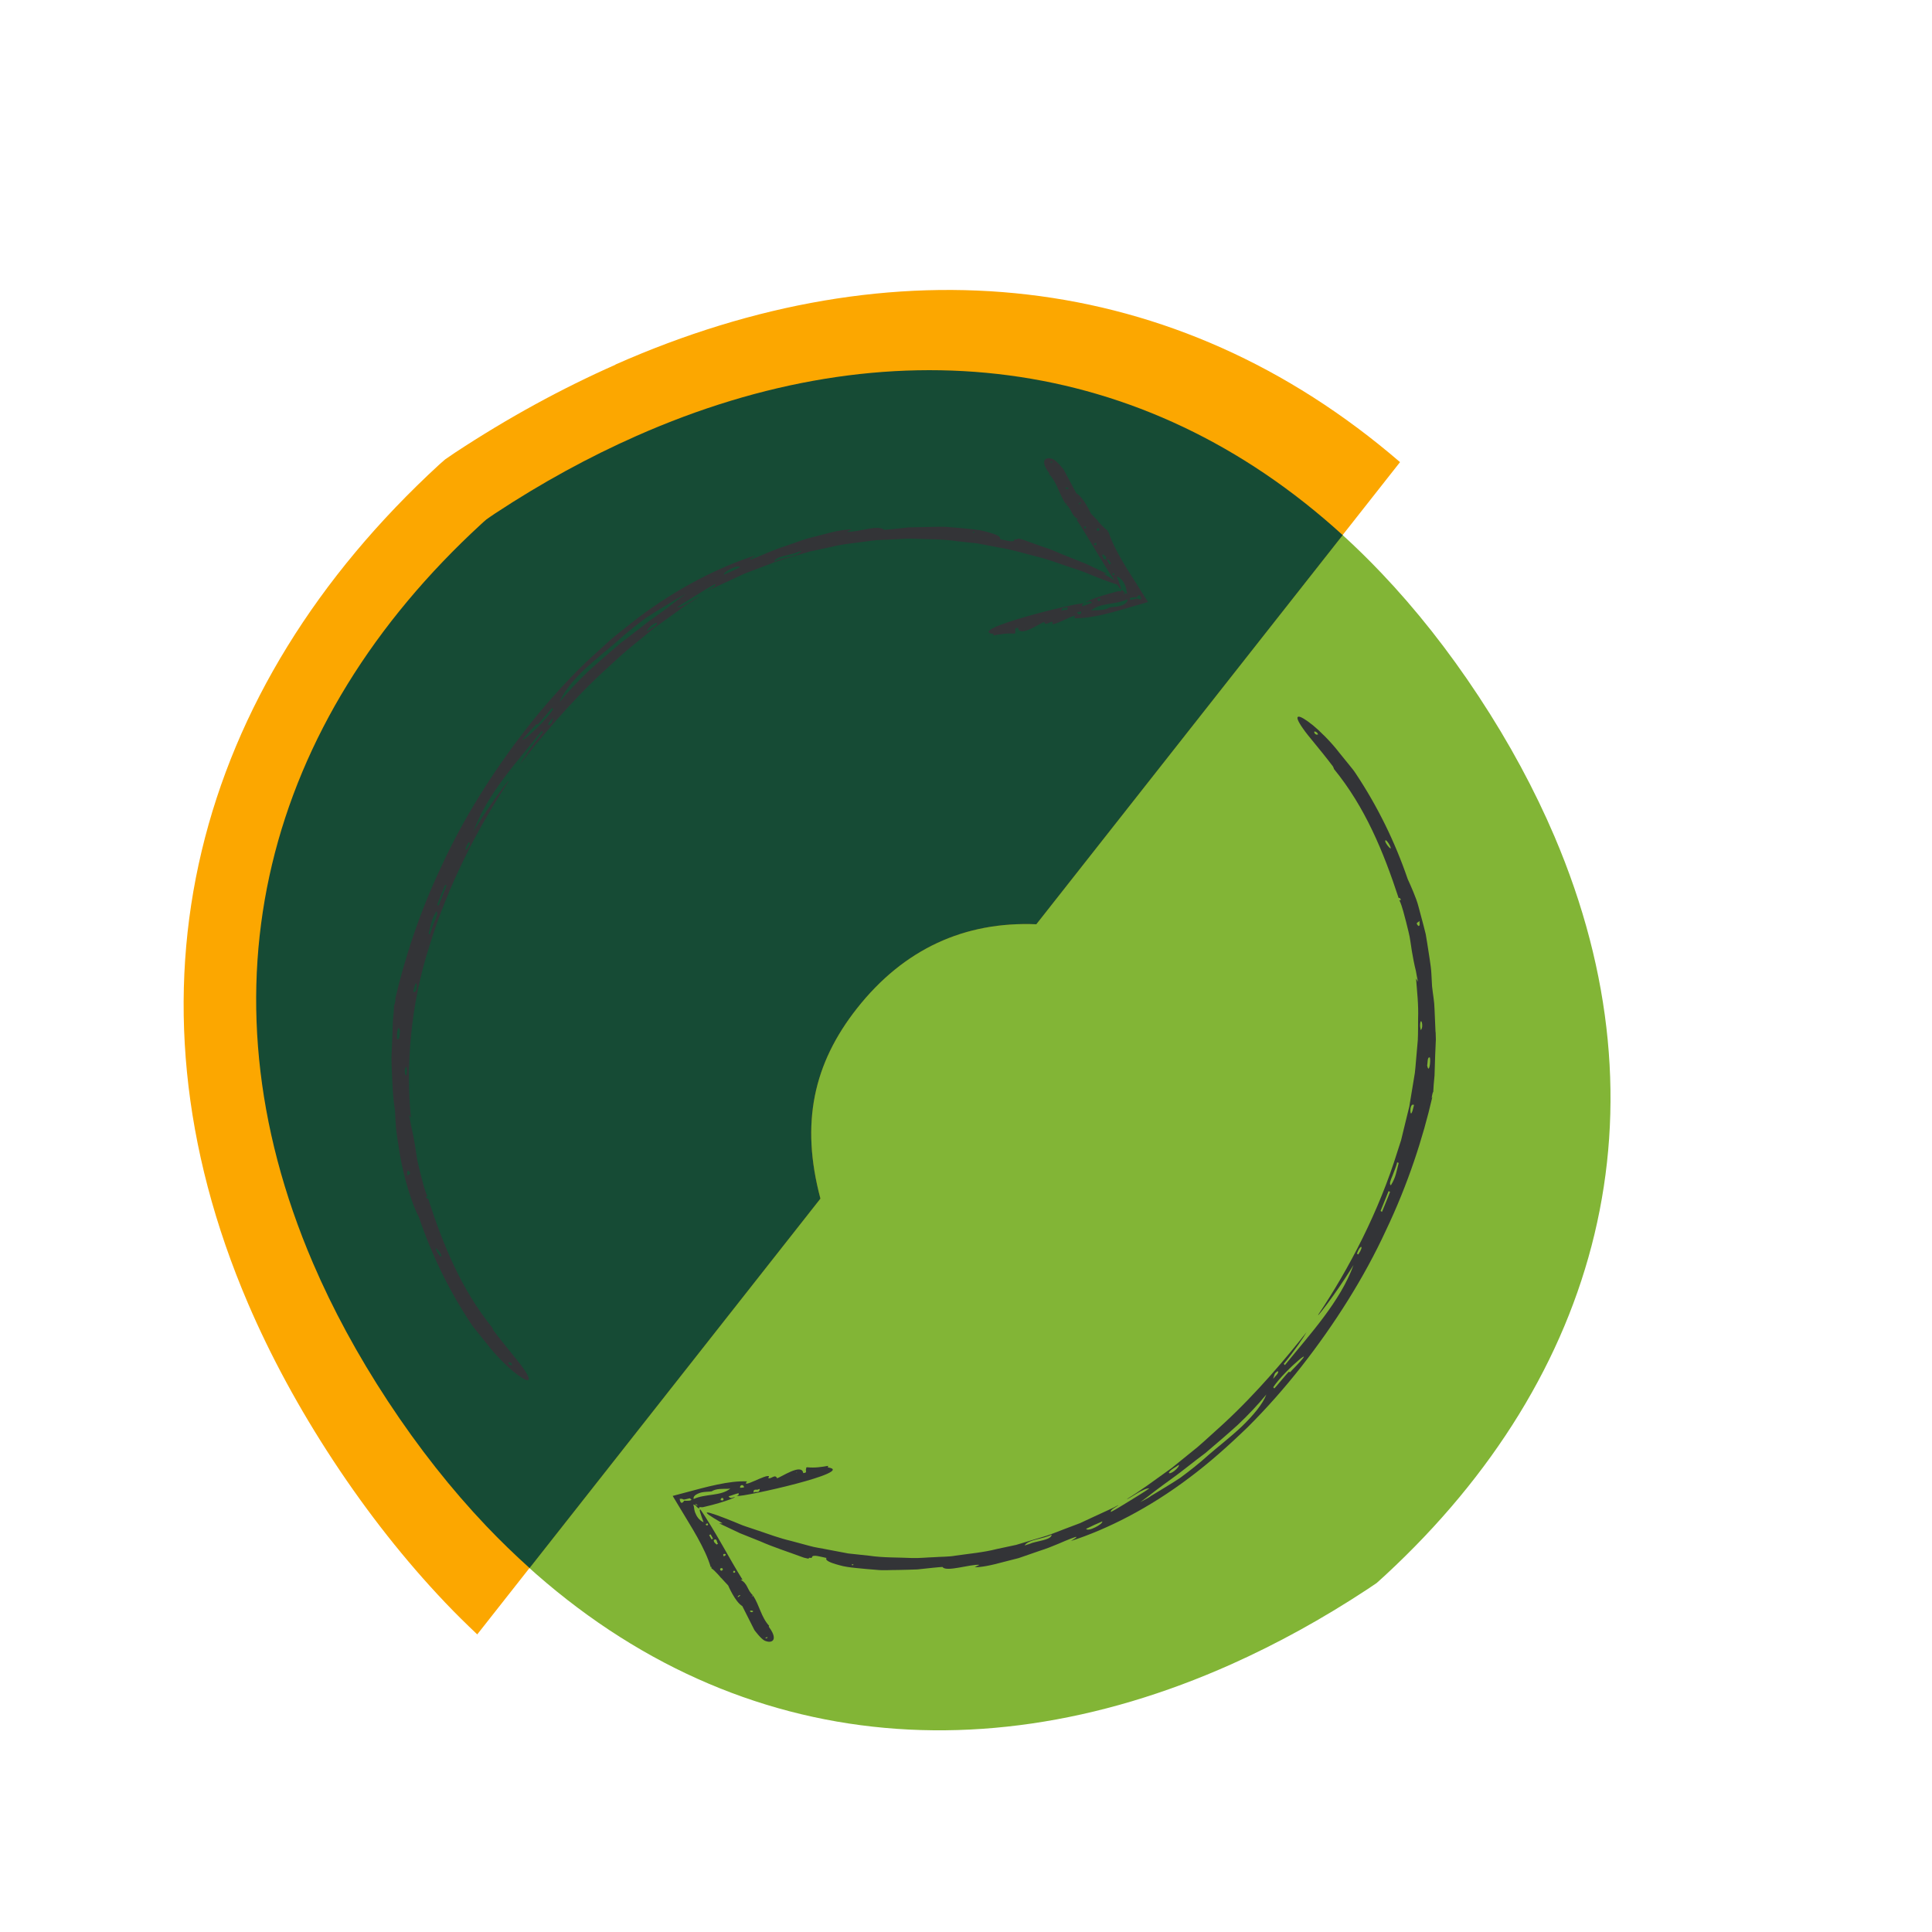 <?xml version="1.0" encoding="UTF-8"?><svg id="Abstract_Spots" xmlns="http://www.w3.org/2000/svg" viewBox="0 0 275 275"><defs><style>.cls-1{fill:none;}.cls-1,.cls-2,.cls-3,.cls-4,.cls-5{stroke-width:0px;}.cls-2{fill:#82b536;}.cls-3{fill:#164b35;}.cls-4{fill:#333437;}.cls-5{fill:#fca700;}</style></defs><path class="cls-2" d="M44.55,179.79c2.8,6.52,6.34,13.08,10.66,19.65,4.38,6.66,9.07,12.58,14.02,17.79,29.46,31.01,68.15,36.61,106.08,19.64,6.47-2.9,12.92-6.44,19.3-10.64.46-.3.9-.61,1.35-.91.44-.39.88-.79,1.31-1.19,30.51-28.28,40.67-65.95,23.99-105.08-2.82-6.61-6.4-13.27-10.78-19.92-4.32-6.56-8.95-12.41-13.84-17.55-29.26-30.79-67.92-36.39-106.03-19.52-6.74,2.98-13.47,6.65-20.12,11.03-.43.28-.83.57-1.25.86-.24.21-.49.42-.72.64-30.64,28.16-40.8,65.96-23.96,105.21Z"/><path class="cls-5" d="M87.61,51.91c-7.66,3.39-15.29,7.55-22.84,12.52-.48.32-.94.65-1.42.97-.27.24-.56.48-.82.72-34.79,31.97-46.33,74.89-27.21,119.45,3.18,7.4,7.2,14.85,12.1,22.31,4.97,7.56,10.3,14.28,15.92,20.2,1.51,1.59,3.04,3.09,4.59,4.56l46.07-58.52,2.77-3.52c-2.87-10.76-.97-19.23,5.18-27.05,6.7-8.51,15.37-12.42,25.55-12l51.78-65.77c-31.99-27.56-72.09-31.41-111.68-13.89Z"/><path class="cls-3" d="M90.6,62.05c-6.74,2.98-13.47,6.65-20.12,11.03-.43.28-.83.57-1.25.86-.24.21-.49.42-.72.64-30.64,28.16-40.8,65.96-23.96,105.21,2.8,6.52,6.34,13.08,10.66,19.65,4.38,6.66,9.07,12.58,14.02,17.79,2.01,2.11,4.06,4.09,6.15,5.97l38.63-49.07,2.77-3.52c-2.87-10.76-.97-19.23,5.18-27.05,6.7-8.51,15.37-12.42,25.55-12l43.61-55.39c-28.51-25.99-64.76-29.95-100.52-14.12Z"/><path class="cls-1" d="M159.63,82.63c-27.2-13.51-54.37-7.83-75.54,12.72-3.61,3.51-7.05,7.44-10.28,11.79-3.37,4.54-6.24,9.16-8.63,13.82-13.47,26.29-11.08,53.89,9.57,75.93"/><path class="cls-4" d="M55.74,151.56c.1,2.17.13,4.34.48,6.48,0,0,.04.7.1,1.82.03,1.13.34,2.65.57,4.32.56,3.33,1.7,7.12,2.75,9.11,1.8,5.31,4.27,10.4,7.38,15.08,0,0,.23.38.67.91.43.54,1.03,1.27,1.66,2.06,1.23,1.61,2.88,3.19,3.7,3.87,1.03.84,1.78,1.28,2.08,1.25.3-.04.15-.56-.64-1.69-.77-1.13-2.27-2.78-4.26-5.41-.03-.08-.16-.31-.14-.36-4.41-5.43-7.01-11.76-9.16-18.42-.11.13-.3-.06-.29-.29h0s.2.02.2.02c-.48-1.08-.68-2.13-.95-3.1-.22-.98-.5-1.88-.61-2.81-.13-.92-.27-1.82-.46-2.76-.1-.47-.21-.94-.31-1.44-.08-.5-.18-1.01-.3-1.54,0,0,.27.47.28.48-.73-7.31-.08-16.15,2.67-24.61,2.61-8.49,6.8-16.62,11.26-23.35l-.07.05v-.04c-.5.57-1.8,2.31-2.91,3.95-1.11,1.64-2.04,3.19-2.04,3.19,1.86-5.18,6.12-9.83,9.7-14.29l.16.18c-1.57,1.92-2.79,3.76-3.22,4.54,2.73-3.5,6.98-8.67,11.83-13.15,1.23-1.1,2.41-2.25,3.64-3.28,1.25-1.01,2.46-2,3.62-2.95,1.21-.87,2.36-1.7,3.43-2.47.52-.4,1.05-.74,1.56-1.05.5-.32.98-.63,1.42-.91-.28-.02-2.36,1.57-3.19,1.52.87-.66,1.84-1.16,2.74-1.74.92-.55,1.8-1.15,2.72-1.6.09.17-.15.35-.42.53-.27.19-.58.35-.66.44.39-.22,1.77-.84,3.83-1.79.52-.23,1.06-.52,1.67-.76.61-.23,1.27-.48,1.96-.74.69-.26,1.41-.54,2.16-.83.76-.26,1.58-.48,2.4-.73.83-.24,1.69-.52,2.57-.76.9-.19,1.82-.39,2.76-.59,1.86-.48,3.86-.63,5.86-.92,1-.16,2.03-.13,3.06-.2,1.03-.02,2.06-.16,3.09-.1,2.06.09,4.13.05,6.13.35,1.01.11,2,.22,2.98.33.97.19,1.92.37,2.86.55,1.89.29,3.64.83,5.3,1.26,1.67.39,3.17.97,4.54,1.43.69.23,1.33.45,1.94.65.61.21,1.15.46,1.66.66,4.07,1.64,5.39,1.94,1.6-.23h.49c-1.02-.48-1.99-.95-2.95-1.4-.98-.4-1.95-.78-2.92-1.17-.98-.37-1.92-.86-2.96-1.17-1.03-.35-2.08-.73-3.2-1.14-.65-.15-.72-.21-.76-.02-.18-.02-.48-.04-.42.06-.04.48-1.43.01-2.07-.1.27-.33-.49-.68-1.83-1.03-.33-.09-.7-.18-1.1-.26-.4-.05-.83-.1-1.28-.15-.9-.1-1.88-.19-2.89-.26-1-.12-2.04-.03-3.03-.03-.99.02-1.95.04-2.81.06-1.72.19-3.06.33-3.57.34-.22-.33-1.24-.35-2.34-.11-1.1.2-2.29.46-2.92.39.08-.04.6-.27.67-.31-.29-.06-1.65.05-3.39.53-.87.22-1.84.47-2.85.73-.99.3-1.99.68-2.95,1.01-1.94.61-3.59,1.4-4.52,1.76-.93.36-1.12.34.01-.35-5.17,1.65-11.11,4.65-16.8,8.96-.7.55-1.41,1.11-2.12,1.67-.72.56-1.44,1.13-2.11,1.76-1.35,1.26-2.78,2.47-4.11,3.82-2.67,2.68-5.22,5.59-7.6,8.64-4.74,6.11-8.89,12.75-11.95,19.43-3.15,6.63-5.26,13.22-6.6,19l.11-.16c-.06.18-.11.76-.23.89-.02.59-.09,1.41-.18,2.31-.03.91-.07,1.89-.1,2.81-.04.91-.07,1.75-.1,2.36.01.61.02.99.02.99ZM76.57,103.15s-.01-.04-.03-.04c.06.03,1.94-2.28,2.04-2.35l.17.17c-1.64,2.51-7.16,7.07-2.52,2.29.1-.21.25-.09.34-.07ZM96.15,85.37c.43-.29.95-.53,1.48-.84-.35.25-.71.51-1.07.77-.35.28-.71.56-1.08.85-.73.56-1.5,1.13-2.3,1.69-.81.54-1.57,1.18-2.37,1.8-.8.61-1.61,1.24-2.43,1.86-1.57,1.32-3.15,2.69-4.65,4.06-1.47,1.41-2.84,2.86-4.04,4.32.46-1.31,1.86-3.01,3.5-4.59,1.67-1.55,3.52-3.01,4.75-4.08,1.21-1.12,2.62-2.23,4.02-3.27,1.47-.95,2.94-1.82,4.17-2.58ZM138.47,75.81l.03-.12.24.03s-.04.07-.09.08c-.04.02-.13.03-.18.02ZM56.54,147.91c-.15-.53.13-2.44.39-1.12-.09.32,0,1.29-.39,1.12ZM103.04,81.8c-.18-.35,2.06-1.54,2.29-1.05-.77.39-1.53.72-2.29,1.05ZM58.11,166.61c.56.55.06.47-.13.75.02-.18-.11-.78.11-.69l.02-.06ZM62.04,177.68c.25.07.63.63.76.91.18.81-.78-.5-.76-.91ZM72.4,193.93c.19-.13.55.17.46.41-.16.07-.63-.26-.48-.49,0,.01,0,.04.02.08ZM114.09,78.39c-.44.86-2.77.96-3.86,1.55.01-.76,2.28-.9,3.12-1.3.31-.09.55-.17.74-.24ZM62.09,129.73c.29.09.09.69-.21,1.37-.26.69-.59,1.47-.66,1.9l-.22-.09c.32-1.22.39-2,1.08-3.13l.02-.05ZM93.54,88.77c-.26.45-1.03.76-1.41,1.08-.1-.14.25-.54.62-.85.39-.28.81-.47.79-.23h0ZM78.13,103.22c-.35-.16.46-.84.62-1.09-.08.21-.15.65-.31.84-.12.13-.18.13-.31.25ZM62.22,128.78c.36-.91.74-1.91,1.15-2.84l.2.13c-.39.96-.76,1.9-1.14,2.83l-.21-.11ZM66.7,119.88l.21.11c-.47,1.37-1.09,1.24-.22-.08l.02-.03ZM58.8,141.16c.03-.14.1-.37.14-.51.46-1.99.61.97-.14.51ZM57.83,151.81c.03.2.1.47.09.69-.04,1.44-.6-.16-.09-.69Z"/><path class="cls-4" d="M156.32,74.18l-1.04-1.08s-1.05-2.33-2.08-2.89l-1.8-3.37s-.97-1.27-1.53-1.49c-.35-.14-.68-.16-.91-.07-.47.19-.55.87.4,2.08-.01.03,0,.1-.04.13,1.16,1.19,1.43,2.85,2.36,4.22.11-.09.24-.11.2-.03h0s-.17.08-.17.08c.89.75.74,1.64,1.8,2.17l-.27.03c.95,1.44,1.98,3.19,3.05,4.95.54.88,1.08,1.77,1.63,2.63.28.43.55.85.82,1.26.14.2.28.4.41.6.13.19.31.44.31.42h.02s.03-.02.03-.02c.13.03-.1-.55-.25-.97-.17-.43-.32-.82-.32-.82.68.28,1.05.87,1.26,1.43.18.49.11.79.27,1.07h-.05s-.35-.14-.35-.14c.01,0,.02,0,.03,0-.13-.2-.35-.37-.49-.41-.01.07-.02.13-.02.21-.11,0-.24,0-.38-.01-.04,0,0,0-.1.01l-.46.12-.92.25c-1.22.35-2.39.76-3.16,1.13.1.16.58-.38.88.14-.48.14-.94.36-1.4.48-.1-.37.2-.32.23-.4-.9-.18-17.12,3.85-12.84,4.35l-.05.22c1.02-.19,1.86-.35,2.99-.27.14-.07.17-.04.11-.23.03-.04.08-.11.04-.19-.14-.46.23-.36.37-.42.22,1.49,3.25-.74,3.72-.81.28.66.89-.22,1.24,0-.01.03-.09.22-.1.25.36.37,4.03-1.95,3.12-.79,1.25.03,2.69-.19,4.21-.54.76-.18,1.55-.39,2.35-.62,1.3-.38,2.63-.76,3.97-1.15-.76-1.2-1.53-2.41-2.28-3.6-.48-.74-.94-1.49-1.37-2.22-.85-1.46-1.57-2.88-1.99-4.2l-.05.08s-.1-.14-.03-.22c-.52-.3-1.42-1.36-1.42-1.36ZM161.82,85.18s.04.02.06.03c-.11-.05-.81.19-.87.19l-.23-.18c.07-.19.47-.19,1.03-.18.08-.14.21-.3.33-.31.12-.02.28.18.31.56-.07,0-.16,0-.24,0,.02.05-.27-.07-.39-.12ZM155.67,86.86c-.12.01-.25.03-.39.04,1.32-1.14,3.58-.8,5.18-1.6.07.25-.07.46-.31.63-.12.08-.28.16-.43.22-.11.05-.24.09-.36.12-.5.12-1.06.12-1.42.19-.65.43-1.58.38-2.26.41ZM145.89,89.38l.03.12h-.05s-.01-.06,0-.07c0-.03.01-.05.03-.05ZM156.28,75.18c.23,0,.36.43-.11.38.02-.1-.25-.19.11-.38ZM153.89,87.05c.1.38-.43.61-.57.09.19-.06.38-.07.57-.09ZM153.69,71.74c-.43.09-.01-.12.18-.3-.03.06.02.19-.15.27l-.02.03ZM152.08,69.57c-.19.07-.38,0-.43-.05.03-.24.54-.12.43.05ZM149.73,65.81c-.2.11-.32.06-.14-.08.15-.08.33-.04.11.11,0,0,.02-.02.03-.04ZM151.1,86.95c-.03-.7.62-.3.85-.56.12.67-.5.32-.68.49-.07.02-.13.04-.17.06ZM157.47,79.55c-.51.32-.41-.43-.63-.53l.2-.12c.21.22.43.28.42.64h0ZM156.22,85.33c.04-.26.28-.09.39-.12.09.33-.36.51-.39.12h0ZM159.95,84.4c.5.25.13.16.15.19-.06-.06-.3-.24-.28-.24.02,0,.08.03.13.04ZM157.78,79.61c.13.19.25.4.36.61l-.21.12c-.12-.2-.24-.41-.36-.61l.21-.12ZM158.66,81.76l-.2.12c-.37-.17.13-.51.2-.13h0ZM156,77.23s.02.09.04.12c.27.39-.82.27-.04-.12ZM154.5,75.23c-.05-.02-.15-.04-.17-.09-.15-.3.53-.28.17.09Z"/><path class="cls-4" d="M102.63,224.58l1.02,1.1s1,2.35,2.01,2.93l1.72,3.41s.94,1.29,1.5,1.53c.35.14.68.18.91.09.48-.18.57-.85-.36-2.09.02-.03.01-.1.05-.13-1.13-1.22-1.37-2.89-2.27-4.28-.12.09-.24.1-.2.02h0s.17-.08.17-.08c-.87-.77-.7-1.66-1.76-2.21l.27-.02c-.92-1.46-1.91-3.23-2.94-5.02-.52-.9-1.04-1.8-1.57-2.66-.27-.43-.54-.86-.8-1.28-.13-.21-.27-.41-.4-.61-.13-.19-.3-.45-.3-.42h-.02s-.03.02-.03.02c-.13-.04.09.56.22.97.16.44.3.83.3.83-.67-.29-1.03-.9-1.23-1.45-.17-.5-.09-.79-.25-1.07h.05s.35.14.35.14c-.01,0-.02,0-.03,0,.12.2.34.38.48.42.01-.07.03-.13.02-.2.11,0,.24.01.38.02.04,0,0,0,.1,0l.46-.11.93-.23c1.23-.33,2.41-.7,3.18-1.06-.09-.16-.59.37-.88-.16.49-.13.95-.34,1.42-.44.09.37-.2.31-.24.39.9.2,17.2-3.46,12.94-4.06l.05-.22c-1.02.17-1.87.31-3,.2-.14.07-.17.03-.12.23-.03.04-.08.11-.05.19.13.46-.24.36-.38.41-.19-1.49-3.27.67-3.73.73-.26-.67-.9.2-1.24-.02.01-.03.09-.22.1-.25-.36-.38-4.07,1.86-3.13.72-1.25-.06-2.69.13-4.22.45-.77.16-1.56.35-2.37.56-1.31.35-2.65.7-3.99,1.06.73,1.22,1.47,2.44,2.2,3.65.46.76.91,1.51,1.32,2.25.82,1.48,1.51,2.91,1.9,4.25l.05-.08s.1.14.03.22c.51.31,1.39,1.39,1.39,1.39ZM97.38,213.46s-.04-.03-.06-.03c.11.05.82-.18.87-.17l.23.19c-.08.19-.47.18-1.04.16-.08.14-.21.29-.34.3-.12.02-.27-.19-.29-.57.07,0,.16,0,.24,0-.02-.05.26.08.39.13ZM103.56,211.92c.12-.01.25-.02.39-.04-1.34,1.11-3.6.72-5.21,1.49-.07-.26.08-.46.33-.62.12-.08.29-.15.43-.21.12-.05.24-.08.36-.11.5-.11,1.06-.09,1.43-.15.66-.42,1.59-.35,2.27-.36ZM113.4,209.62l-.03-.12h.05s.01.06,0,.08c0,.03-.02.05-.03.05ZM102.7,223.58c-.23,0-.35-.44.12-.37-.02.1.25.19-.12.37ZM105.35,211.77c-.09-.38.44-.6.57-.07-.19.06-.38.07-.57.07ZM105.2,227.08c.44-.08.01.12-.19.29.03-.06-.02-.19.16-.26l.03-.03ZM106.77,229.28c.2-.07.38,0,.43.06-.04.24-.54.11-.43-.06ZM109.03,233.09c.2-.11.32-.06.14.08-.15.08-.33.03-.11-.12,0,0-.02.02-.03.04ZM108.13,211.93c.02.7-.63.29-.86.54-.1-.67.51-.31.69-.48.07-.02.13-.04.17-.06ZM101.6,219.19c.52-.31.4.44.61.54l-.21.12c-.2-.22-.42-.29-.4-.65h0ZM102.98,213.43c-.05.26-.29.08-.39.12-.08-.33.37-.5.4-.11h0ZM99.23,214.28c-.49-.26-.13-.16-.15-.2.05.06.29.24.27.24-.02,0-.08-.03-.13-.05ZM101.29,219.12c-.12-.19-.24-.41-.35-.61l.21-.11c.12.21.23.41.34.61l-.21.11ZM100.46,216.95l.2-.12c.36.17-.14.51-.2.13h0ZM103.02,221.54s-.02-.09-.04-.12c-.26-.4.82-.26.04.12ZM104.47,223.57c.05.02.15.04.16.09.14.3-.54.27-.16-.09Z"/><path class="cls-1" d="M100.29,215.89c27.01,13.42,54.16,7.74,75.48-12.78,3.77-3.63,7.37-7.72,10.74-12.26,3.23-4.35,6.01-8.78,8.32-13.25,13.59-26.24,11.16-53.93-9.62-76.01"/><path class="cls-4" d="M204.33,146.88l-.14-3.25c-.02-1.08-.24-2.16-.35-3.23,0,0-.04-.7-.1-1.83-.05-1.12-.35-2.65-.59-4.32-.07-.42-.14-.84-.21-1.27-.11-.42-.21-.85-.32-1.27-.23-.85-.45-1.7-.67-2.51-.2-.82-.5-1.57-.78-2.25-.28-.68-.55-1.29-.79-1.8-1.81-5.3-4.3-10.39-7.42-15.07,0,0-.23-.37-.68-.91-.44-.54-1.03-1.27-1.67-2.06-1.23-1.61-2.89-3.19-3.71-3.86-1.03-.83-1.78-1.28-2.08-1.24-.3.04-.14.57.64,1.68.77,1.13,2.28,2.77,4.27,5.4.03.08.16.31.14.36,4.43,5.42,7.04,11.74,9.22,18.4.11-.13.3.06.29.29h0s-.2-.02-.2-.02c.25.54.42,1.07.56,1.59.14.52.27,1.02.4,1.5.23.98.5,1.88.62,2.81.13.92.27,1.83.46,2.76.09.47.2.94.32,1.43.08.5.18,1.01.3,1.54,0,0-.27-.47-.28-.48.14,1.83.37,3.75.29,5.74-.01.99.01,2.01-.04,3.03-.09,1.02-.18,2.06-.27,3.1-.05.52-.08,1.05-.15,1.58-.09.52-.18,1.05-.26,1.58-.18,1.06-.35,2.12-.53,3.2-.26,1.06-.52,2.12-.78,3.19l-.39,1.61-.51,1.58c-2.62,8.49-6.83,16.61-11.32,23.31l.07-.05v.04c.5-.56,1.81-2.3,2.93-3.94,1.12-1.64,2.06-3.18,2.06-3.18-1.87,5.18-6.17,9.81-9.77,14.25l-.16-.18c1.58-1.91,2.81-3.75,3.25-4.52-2.75,3.49-7.03,8.63-11.89,13.1-1.23,1.09-2.42,2.23-3.65,3.28-1.25,1.01-2.47,2-3.63,2.94-2.43,1.74-4.59,3.35-6.41,4.44.28.03,2.35-1.58,3.19-1.52-.88.65-1.84,1.17-2.74,1.75-.92.55-1.81,1.14-2.72,1.61-.17-.32.92-.79,1.08-.98-.21.08-.62.34-1.28.63-.65.3-1.51.69-2.54,1.17-.51.24-1.07.5-1.67.78-.61.23-1.27.48-1.96.74-.69.26-1.41.54-2.16.83-.75.29-1.57.48-2.4.75-.83.25-1.69.51-2.57.77-.9.19-1.82.39-2.76.59-1.86.48-3.86.65-5.86.94-1,.18-2.03.14-3.06.22-1.03.03-2.06.15-3.09.12-2.06-.1-4.13-.03-6.13-.33-1.01-.11-2-.22-2.98-.32-.97-.18-1.93-.36-2.86-.54-.93-.2-1.87-.3-2.74-.56-.88-.24-1.74-.46-2.56-.69-1.67-.39-3.17-.96-4.54-1.42-.69-.23-1.34-.45-1.94-.65-.61-.2-1.15-.46-1.66-.66-4.07-1.64-5.39-1.94-1.6.23h-.49c1.02.48,1.99.95,2.95,1.4.98.39,1.95.78,2.92,1.17,1.92.85,3.94,1.48,6.17,2.31.65.15.72.21.76.02.18.03.48.03.42-.07.04-.48,1.43-.01,2.07.1-.27.33.5.68,1.83,1.03.66.2,1.48.31,2.38.4.9.1,1.88.18,2.89.26,1,.11,2.04.01,3.03.02.99-.03,1.95-.03,2.81-.08,1.72-.19,3.06-.33,3.57-.35.47.78,4.01-.43,5.26-.3-.08.04-.6.28-.67.31.29.08,1.65-.07,3.39-.54.87-.22,1.84-.47,2.85-.73.98-.34,1.99-.69,2.95-1.02,1.94-.61,3.58-1.43,4.52-1.77.93-.36,1.12-.34-.01.35,5.17-1.67,11.1-4.67,16.8-8.97,2.86-2.13,5.64-4.61,8.36-7.24,2.68-2.67,5.24-5.57,7.63-8.61,4.77-6.09,8.96-12.72,12.03-19.38,3.16-6.62,5.28-13.21,6.61-19l-.11.16c.06-.18.11-.76.24-.89.02-.59.09-1.41.18-2.31.03-.91.06-1.89.09-2.81.04-.91.07-1.75.1-2.36-.02-.61-.03-.99-.03-.99ZM183.41,195.25s.01.04.03.04c-.06-.03-1.95,2.27-2.05,2.34l-.16-.17c1.65-2.51,7.2-7.03,2.53-2.28-.1.21-.25.09-.34.07ZM163.78,212.98c-.43.29-.94.54-1.48.84.35-.25.7-.51,1.06-.78.35-.28.71-.56,1.08-.84.74-.56,1.51-1.12,2.3-1.69,1.58-1.13,3.15-2.44,4.8-3.66,1.56-1.33,3.16-2.68,4.66-4.05,1.48-1.4,2.85-2.85,4.05-4.31-.47,1.31-1.88,3-3.52,4.58-1.66,1.56-3.54,3-4.76,4.07-1.21,1.11-2.63,2.22-4.03,3.25-1.46.96-2.94,1.82-4.17,2.58ZM121.47,222.67l-.03.12-.24-.03s.04-.07.09-.08c.04-.02.13-.03.18-.02ZM203.53,150.53c.15.53-.13,2.44-.39,1.12.09-.32,0-1.29.39-1.12ZM156.89,216.56c.18.35-2.06,1.54-2.29,1.05.77-.39,1.53-.72,2.29-1.05ZM201.92,131.83c-.56-.55-.06-.47.13-.75-.02.18.11.78-.11.69l-.02.06ZM197.96,120.77c-.25-.07-.63-.63-.76-.91-.18-.81.78.5.76.91ZM187.55,104.54c-.19.13-.55-.17-.47-.41.16-.07.63.26.48.49,0-.01,0-.04-.02-.08ZM145.84,220c.44-.87,2.77-.95,3.85-1.56,0,.79-2.28.91-3.12,1.31-.31.09-.55.17-.74.24ZM197.99,168.71c-.29-.09-.08-.69.22-1.37.25-.69.59-1.47.66-1.9l.22.09c-.33,1.22-.39,2.01-1.08,3.13l-.02.05ZM166.39,209.59c.26-.45,1.02-.77,1.4-1.08.1.14-.25.54-.62.85-.38.3-.8.47-.79.23h0ZM181.85,195.17c.35.16-.46.84-.63,1.09.08-.21.15-.65.32-.84.12-.13.18-.13.31-.25ZM197.86,169.66c-.36.91-.76,1.91-1.15,2.84l-.2-.13c.39-.96.77-1.9,1.14-2.83l.21.11ZM193.35,178.56l-.21-.11c.48-1.37,1.09-1.24.22.08l-.02.03ZM201.27,157.28c-.04.14-.09.37-.13.51-.46,1.99-.62-.97.13-.51ZM202.23,146.63c-.03-.2-.1-.47-.09-.69.04-1.44.6.16.09.69Z"/></svg>